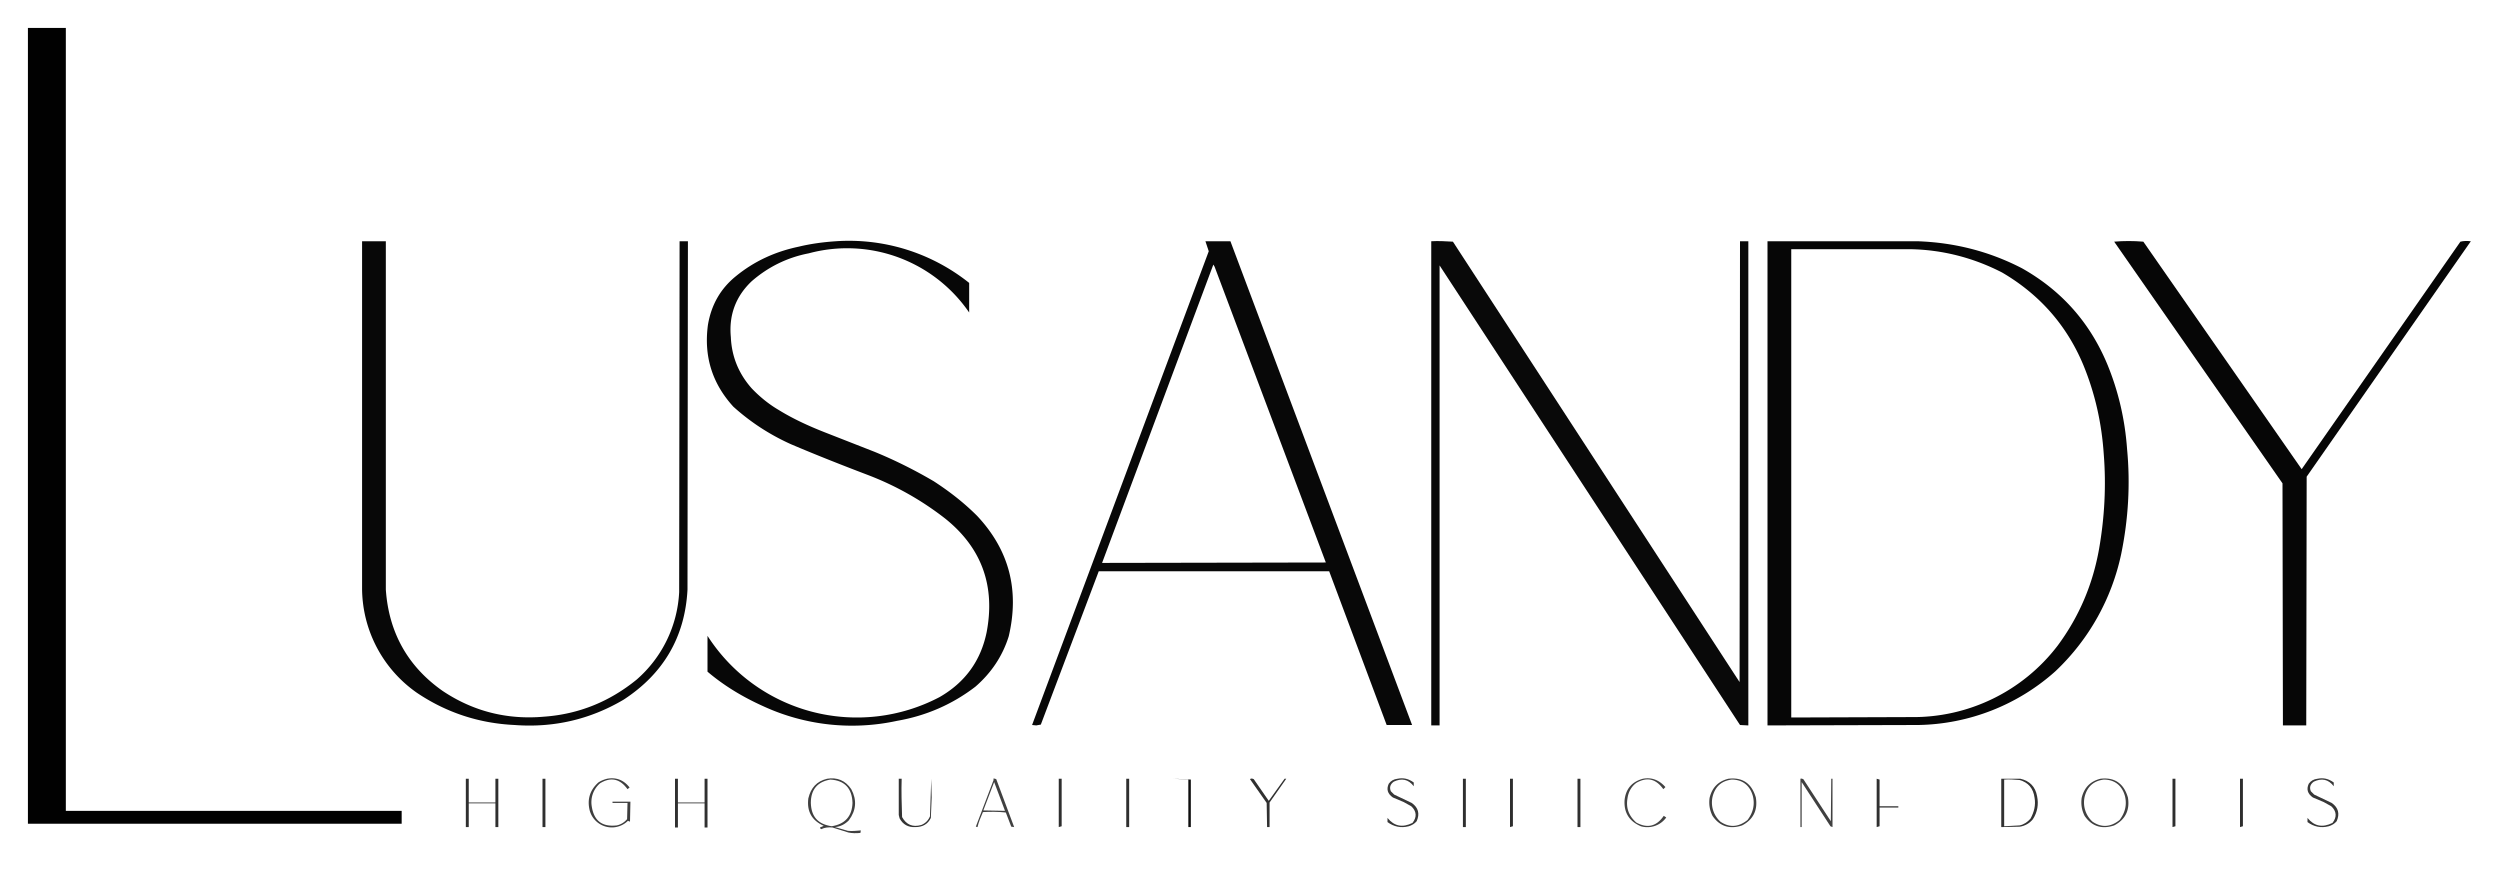 <svg xmlns="http://www.w3.org/2000/svg" width="6000" height="2101" style="shape-rendering:geometricPrecision;text-rendering:geometricPrecision;image-rendering:optimizeQuality;fill-rule:evenodd;clip-rule:evenodd"><path style="opacity:.993" fill="#000100" d="M67 67h91v1879h806v31H67V67Z"/><path style="opacity:.966" d="M869 579h57v836c7 102 52 184 136 243 73 49 155 70 244 62 83-6 157-36 222-89a298 298 0 0 0 102-210l1-842h20l-1 836c-6 114-58 202-153 264-81 48-169 68-262 61-86-4-164-30-234-77a307 307 0 0 1-132-249V579Z"/><path style="opacity:.971" d="M2006 579a462 462 0 0 1 320 100v71a355 355 0 0 0-385-142c-52 10-98 33-137 67-38 36-55 81-50 134 2 47 19 88 50 123 19 20 41 38 65 52 34 21 71 38 109 53l120 47c49 20 97 44 143 71 37 24 72 51 104 83 77 82 102 178 76 289-15 48-42 88-80 121-56 43-119 70-188 82a509 509 0 0 1-321-35c-49-22-94-49-134-83v-86a426 426 0 0 0 557 147c61-35 99-87 113-156 21-111-12-202-99-272a717 717 0 0 0-186-105c-63-24-124-48-185-74-51-23-97-53-138-90-51-56-71-121-61-196 8-48 30-87 67-117 44-36 94-59 151-71 29-7 59-11 89-13Z"/><path style="opacity:.966" d="M2893 579h60l436 1161h-61l-138-369h-553l-139 368-11 2-10-1a41998725 41998725 0 0 0 424-1137l-8-24Zm19 56 3 5 267 710-537 1 267-716Z"/><path style="opacity:.961" d="M3435 579c17-1 34 0 52 1l688 1057 1-1058h20v1162l-20-1-721-1103v1104h-20V579Z"/><path style="opacity:.976" d="M4242 579h360c88 3 172 24 251 65 94 53 162 129 204 229 27 65 43 134 48 205 8 84 3 168-14 251a541 541 0 0 1-158 282 506 506 0 0 1-329 129l-362 1V579Zm57 19h283c78 1 153 20 223 56 89 52 155 126 195 222 28 68 44 139 49 214 6 75 2 151-11 226-15 86-48 164-100 234a436 436 0 0 1-352 171l-287 1V598Z"/><path style="opacity:.975" d="M5074 580c23-2 46-2 70 0l380 546 381-546c8-2 16-2 25-1l-394 565-1 597h-56l-1-581-404-580Z"/><path style="opacity:.815" fill="#000100" d="M1118 1869h7v57h64v-57h7v116h-7v-57h-64v57h-7v-116Z"/><path style="opacity:.813" fill="#000100" d="M1302 1869h7v116h-7v-116Z"/><path style="opacity:.755" fill="#000100" d="M1457 1869c22-4 40 3 54 21l-5 4c-18-25-40-30-66-14a60 60 0 0 0-20 54c5 35 24 51 60 47 10-2 18-7 25-15l1-39h-36v-3h43l-1 48-5-2a55 55 0 0 1-92-26c-6-26 1-48 21-66 6-4 13-7 21-9Z"/><path style="opacity:.809" fill="#000100" d="M1620 1869h7v57h64v-57h7v117h-7v-58h-64v58h-7v-117Z"/><path style="opacity:.752" fill="#000100" d="M1985 1869c24-4 44 4 58 25 14 26 12 51-6 75-9 9-20 15-33 16l31 9c10 1 20 0 31-1l-1 6c-10 1-20 1-29-1l-38-12c-10-1-19 0-27 4-2-1-3-2-3-4l9-4c-29-13-41-35-37-66 6-25 20-41 45-47Zm8 2c34 2 52 21 53 56-1 32-18 51-50 56-33-5-49-23-50-56 0-32 16-51 47-56Z"/><path style="opacity:.8" fill="#000100" d="M2157 1869h7c-1 30 0 61 1 92 10 18 25 25 46 19 10-4 17-11 21-21l3-90 1 45-2 49c-7 15-20 22-37 22-17 1-30-6-38-21l-2-8v-87Z"/><path style="opacity:.75" fill="#000100" d="M2384 1869c2-1 5 0 7 1l43 115-7-1-13-34c-19-2-37-2-55-1-5 12-10 23-13 36l-4-1 43-113c-1-1-2-1-1-2Zm2 8 26 69-52-1 26-68Z"/><path style="opacity:.819" fill="#000100" d="M2541 1869h7v114a602 602 0 0 1-7 2v-116Z"/><path style="opacity:.813" fill="#000100" d="M2703 1869h7v116h-7v-116Z"/><path style="opacity:.945" fill="#000100" d="M2816 1869a1525 1525 0 0 1 42 2v114h-6v-114l-36-2Z"/><path style="opacity:.812" fill="#000100" d="M3000 1870c2-2 5-2 9 0l36 52 38-53h4l-40 57v59h-6l-1-58-40-57Z"/><path style="opacity:.783" fill="#000100" d="M3354 1869c14-3 27 0 39 9v9c-13-17-29-20-48-11-8 6-11 13-7 23l8 8 42 20c16 11 20 26 12 44-5 6-12 10-19 12-19 5-36 1-51-10v-10c16 20 36 24 60 12 11-14 10-28-3-40l-18-10-26-11c-13-9-16-20-10-33 5-7 12-11 21-12Z"/><path style="opacity:.813" fill="#000100" d="M3511 1869h7v116h-7v-116Z"/><path style="opacity:.819" fill="#000100" d="M3624 1869h7v114a602 602 0 0 1-7 2v-116Z"/><path style="opacity:.813" fill="#000100" d="M3786 1869h7v116h-7v-116Z"/><path style="opacity:.742" fill="#000100" d="M3943 1869c21-4 39 3 54 20l-5 5c-18-25-39-30-65-15-12 9-19 22-21 37-4 23 3 42 21 58 27 15 49 9 66-16l6 4a56 56 0 0 1-61 21c-28-12-41-33-39-63 3-27 18-44 44-51Z"/><path style="opacity:.749" fill="#000100" d="M4148 1869c34-4 56 11 66 45 5 30-6 53-33 67-30 10-54 2-71-23-7-14-9-28-7-43 6-25 21-40 45-46Zm8 2c26 0 44 14 51 40 5 21 0 40-13 57-21 17-43 19-65 4a62 62 0 0 1-18-63c7-23 22-35 45-38Z"/><path style="opacity:.75" fill="#000100" d="M4321 1869c2-1 5 0 7 1l66 101 1-102h3v116l-5-2-69-106v108h-3v-116Z"/><path style="opacity:.815" fill="#000100" d="M4504 1869a786 786 0 0 1 7 2v64h45v3h-45v45a602 602 0 0 1-7 2v-116Z"/><path style="opacity:.801" fill="#000100" d="M4803 1869h46c22 5 36 19 40 42 4 19 1 38-10 55-8 10-19 16-31 18l-45 1v-116Zm7 2c12-1 24 0 37 1 21 6 33 20 36 43 3 17-1 34-10 50-7 8-16 14-26 16l-37 2v-112Z"/><path style="opacity:.749" fill="#000100" d="M5041 1869c34-4 56 11 66 45 5 30-6 53-33 67-30 10-54 2-71-23-7-14-9-28-7-43 6-25 21-40 45-46Zm8 2c26 0 44 14 51 40 5 21 0 40-13 57-21 17-43 19-65 4a62 62 0 0 1-18-63c7-23 22-35 45-38Z"/><path style="opacity:.819" fill="#000100" d="M5214 1869h7v114a602 602 0 0 1-7 2v-116ZM5376 1869h7v114a602 602 0 0 1-7 2v-116Z"/><path style="opacity:.783" fill="#000100" d="M5562 1869c14-3 27 0 39 9v9c-13-17-29-20-48-11-8 6-11 13-7 23l8 8 42 20c16 11 20 26 12 44-5 6-12 10-19 12-19 5-36 1-51-10v-10c16 20 36 24 60 12 11-14 10-28-3-40l-18-10-26-11c-13-9-16-20-10-33 5-7 12-11 21-12Z"/></svg>
